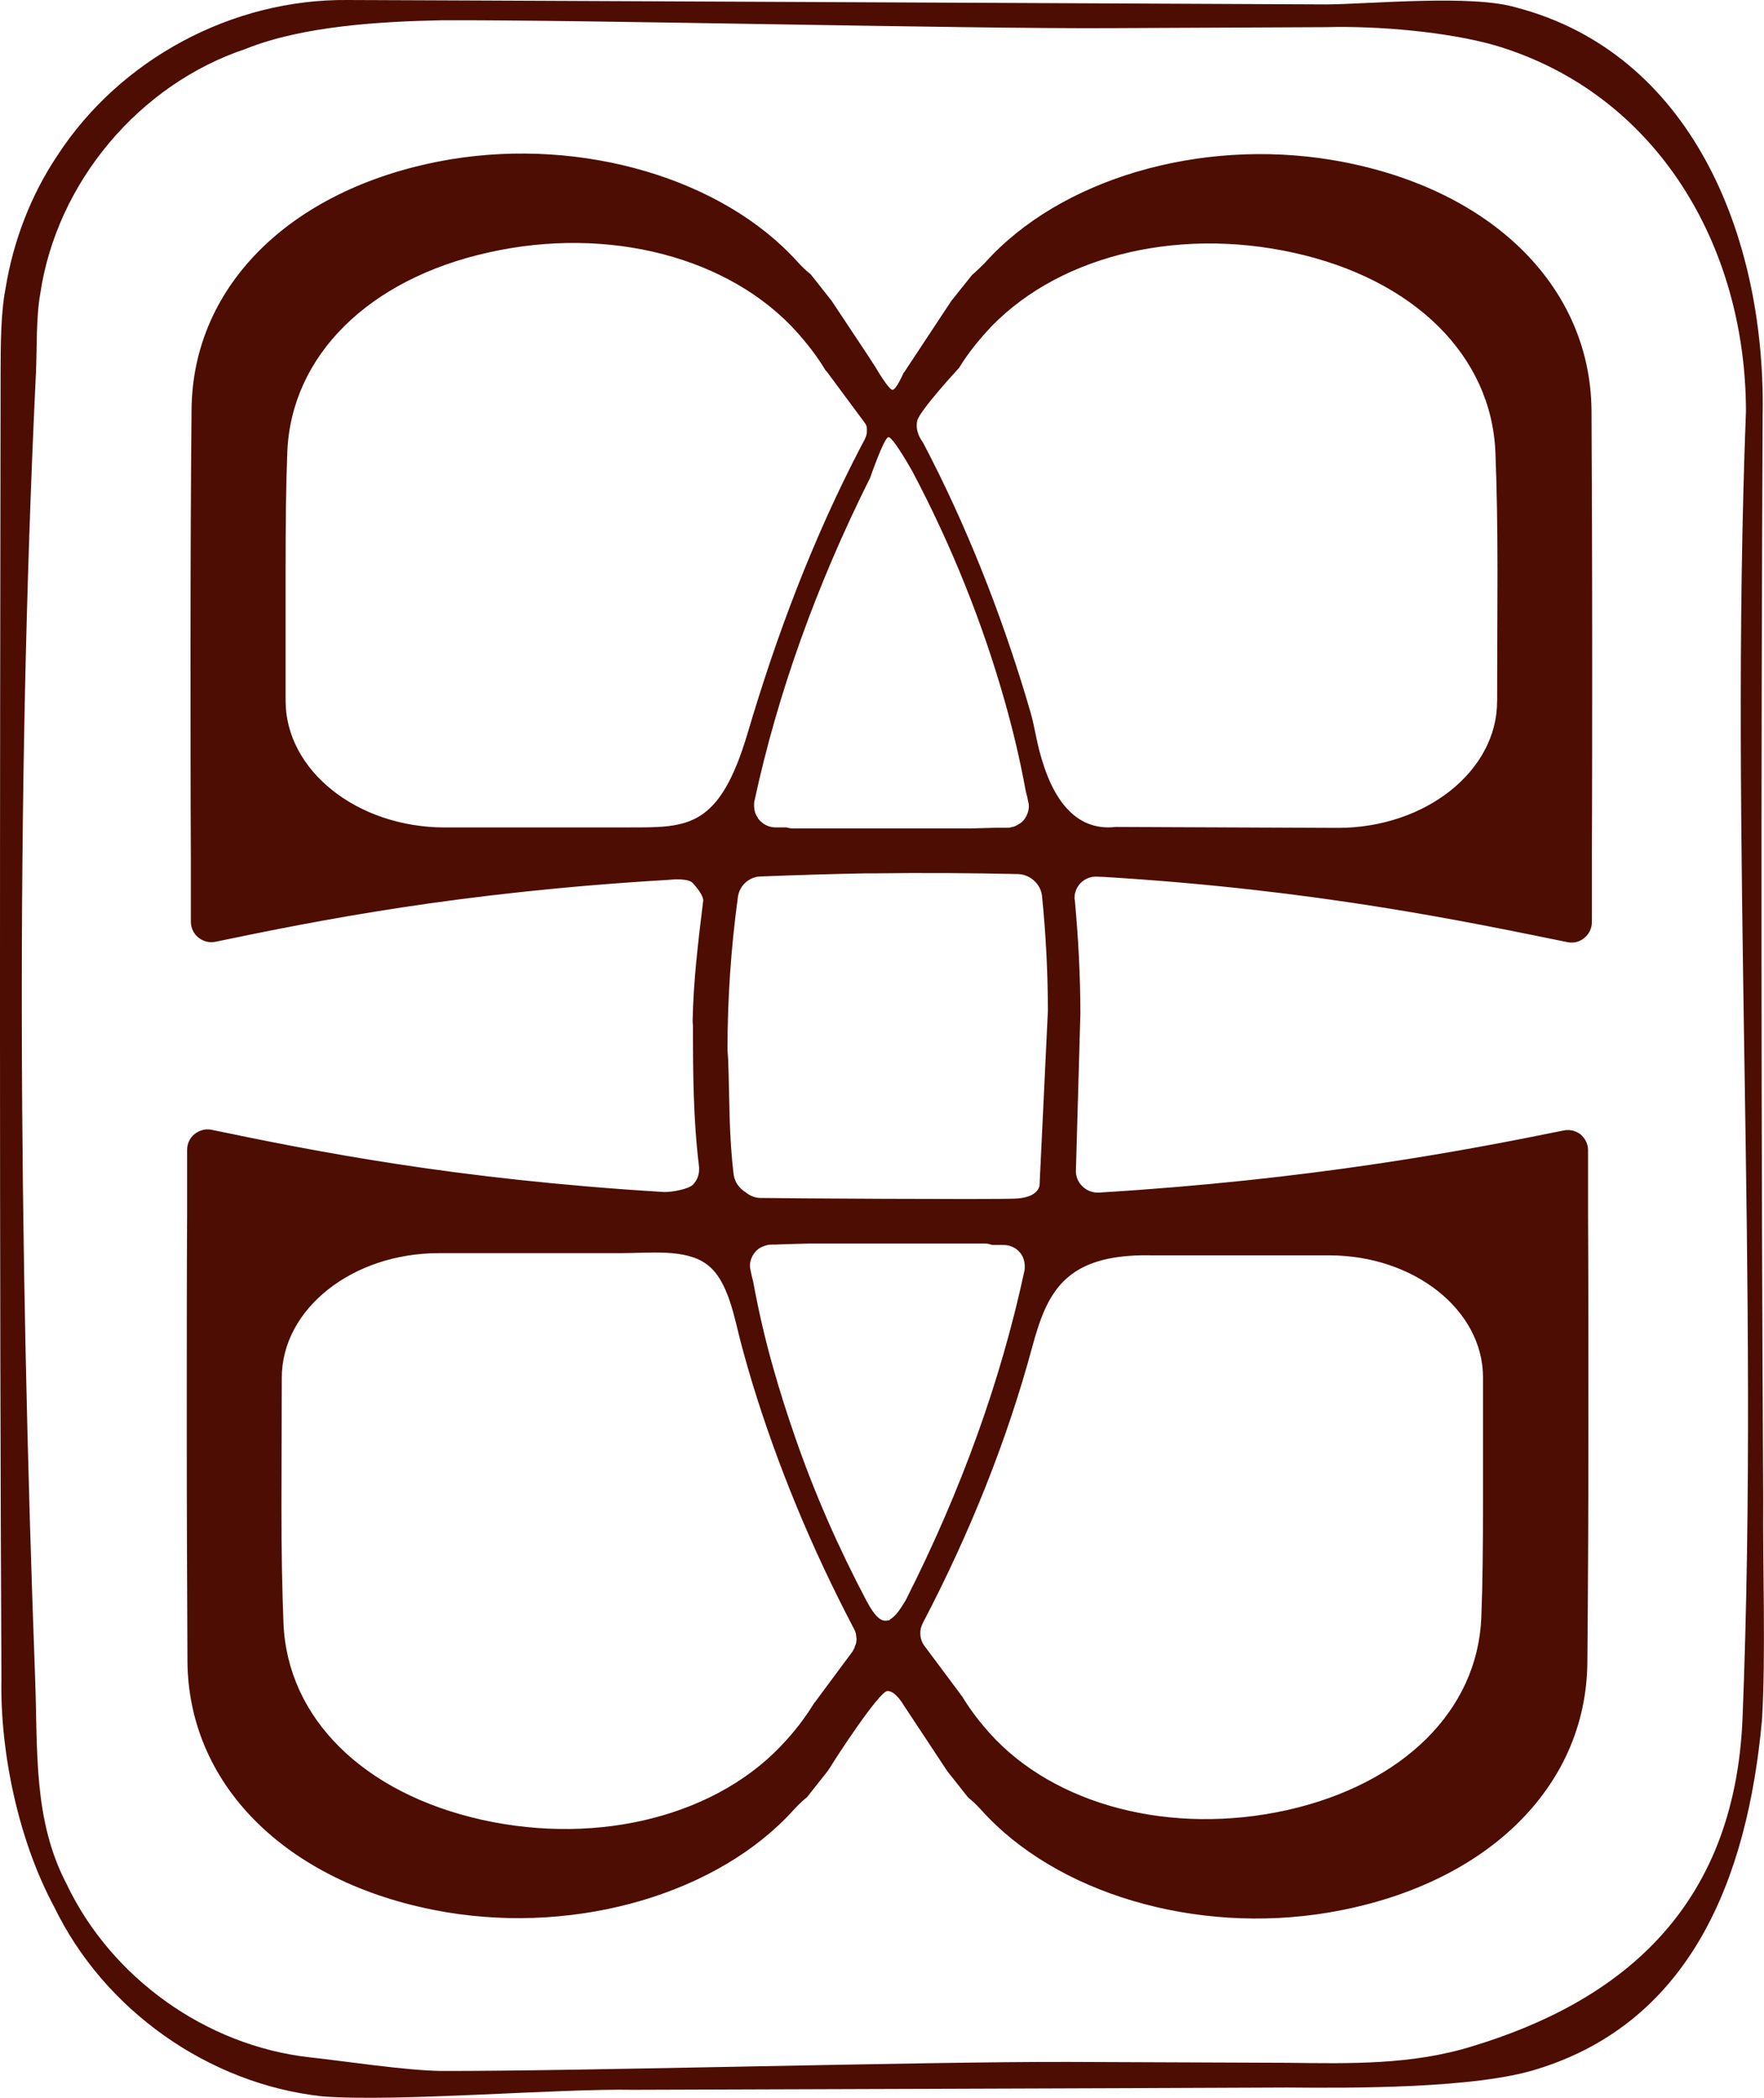<svg viewBox="0 0 408.04 485.2" xmlns="http://www.w3.org/2000/svg" data-sanitized-data-name="Layer 2" data-name="Layer 2" id="Layer_2">
  <defs>
    <style>
      .cls-1 {
        fill: #4d0d03;
      }
    </style>
  </defs>
  <g data-sanitized-data-name="Layer 1" data-name="Layer 1" id="Layer_1-2">
    <g>
      <path d="m346.3,162.23c0,16.07-16.54,29.25-36.85,29.25l-51.38-.22c-10.07,1.18-14.52-7.98-16.49-13.76-1.79-5.24-2.06-8.64-3.1-12.38-.4-1.36-.8-2.72-1.2-4.08-5.91-19.5-13.69-39.48-23.76-58.66-.64-.88-1.84-2.72-1.36-5.04.56-2.4,9.69-12.26,9.69-12.26,2.08-3.44,4.48-6.23,6.08-8.07,15.59-17.42,43.56-24.7,71.38-18.54,27.9,6.16,45.72,23.9,46.6,46.2.32,8.23.48,16.71.48,27.42l-.08,30.14Zm-80.21,128.12h41.4c19.59,0,35.55,12.65,35.55,28.22v29.07c0,10.33-.08,18.51-.39,26.45-.85,21.51-18.12,38.55-44.95,44.57-26.83,5.94-53.82-1.08-68.86-17.89-1.7-1.93-4.16-4.86-6.32-8.48-.15-.15-.23-.23-.31-.39l-8.4-11.26c-.62-.85-.93-1.85-.93-2.93,0-.69.15-1.46.54-2.24,11.03-21.05,19.59-42.56,25.37-64,3.39-12.41,7.38-21.45,27.29-21.13m-56.87,80.26c-.8,1.28-2,3.28-3.44,4l.08.16h-.4c-.24.08-.48.08-.72.08-1.76,0-3.36-2.88-4.24-4.48-6.47-12.23-12.07-24.94-16.54-37.89-1.84-5.28-3.52-10.55-5.04-15.91-1.76-6.16-3.36-12.87-4.72-20.3-.24-.8-.4-1.6-.56-2.4-.08-.32-.16-.72-.16-1.04,0-1.12.4-2.24,1.12-3.12.48-.64,1.04-1.04,1.76-1.36h.08c.64-.32,1.36-.48,2.08-.48h.88l1.84-.08,5.92-.16h40.77c.56,0,1.04.16,1.6.32h2.56c1.52,0,2.96.64,3.92,1.84.72.88,1.04,2,1.04,3.12,0,.4,0,.72-.08,1.04-5.44,25.34-14.63,50.84-27.42,76.1l-.32.56Zm-11.48,10.22c-.08.39-.32.79-.55,1.18l-8.59,11.58c-.08.08-.16.24-.31.39-2.21,3.62-4.73,6.7-6.46,8.58-15.36,17.25-42.92,24.42-70.33,18.35-27.49-6.14-45.05-23.55-45.92-45.52-.31-8.11-.47-16.46-.47-27.02v-.08l.08-29.61c0-15.91,16.3-28.83,36.31-28.83h42.29c6.38,0,14.85-1.09,19.73,2.61,5.04,3.7,6.34,12.43,8.07,18.89l1.18,4.25c.39,1.34.79,2.68,1.18,4.02,5.83,19.14,13.7,38.28,23.63,57.18.24.47.47,1.02.47,1.58.08.24.08.47.08.71,0,.63-.08,1.18-.39,1.73m-51.9-189.43h-42.92c-20.3,0-36.85-13.19-36.85-29.33v-30.05c0-10.79.08-19.18.4-27.42.88-22.3,18.78-40.05,46.6-46.2,27.82-6.23,55.79,1.12,71.38,18.54,1.76,2,4.32,5.04,6.55,8.79.16.08.24.24.32.32l8.71,11.75c.64.88.48,1.26.48,2.3,0,.8-.83,2.25-1.23,2.96-11.43,21.9-19.75,44.28-26.3,66.42-6.52,22.04-13.79,21.91-27.14,21.91m93.36,12.31c1.04.96,1.68,2.16,1.84,3.52.88,8.71,1.36,17.74,1.36,26.62l-1.92,40.21s0,3.04-5.84,3.2c-5.76.24-55.63-.08-58.75-.16-1.28,0-2.48-.56-3.36-1.28-1.44-.88-2.56-2.32-2.8-4.08-1.12-8.71-.96-17.82-1.28-26.54l-.16-2.4c0-11.67.8-23.5,2.4-35.25.32-2.64,2.56-4.72,5.2-4.8,7.99-.32,16.07-.56,24.06-.72h2.16c11.19-.16,22.38-.08,33.49.16,1.36.08,2.64.64,3.6,1.52m-28.22-94.8c9.11,17.19,16.39,35.33,21.58,53.79,1.76,6.23,3.36,12.87,4.72,20.3.24.8.4,1.6.56,2.4.08.4.16.72.16,1.04,0,1.12-.4,2.24-1.12,3.2-.32.4-.8.8-1.28,1.04-.48.32-.96.56-1.52.64h-.08c-.32.16-.72.16-1.04.16h-2.56l-6.07.16h-40.77c-.56,0-1.04-.08-1.6-.24h-2.56c-1.52,0-2.96-.72-3.92-1.92-.08-.08-.16-.16-.16-.32-.64-.8-.88-1.84-.88-2.8,0-.32,0-.72.08-1.04,5.36-24.86,14.31-49.88,26.78-74.82,0,0,3.16-9.16,4.19-9.36,1.02-.2,5.48,7.77,5.48,7.77m-1.92-22.7s-1.71,3.94-2.58,3.99c-.87.05-3.96-5.27-3.96-5.27l-1.76-2.72-8.39-12.63-4.8-6.08c-1.2-.96-2.08-1.84-3.04-2.88-17.34-19.26-49.64-28.78-80.25-23.74-36.21,6.08-59.71,28.78-59.95,57.87-.16,16.62-.24,35.57-.24,55.15,0,16.23,0,32.93.08,48.84v14.47c0,1.44.64,2.8,1.76,3.68.64.48,2,1.36,3.92.96,23.9-4.96,56.11-11.43,104.63-14.31,1.52-.16,4.71-.35,5.75.69.88.96,2.46,2.83,2.46,4.11,0,.16-.08.4-.08.56-1.12,9.19-2.22,18.26-2.38,27.45l.08.88c0,11.03.06,21.63,1.42,32.74v.56c0,1.28-.48,2.48-1.36,3.44-.96,1.12-5.25,1.84-6.76,1.76-48.6-2.96-80.73-9.43-104.63-14.39-1.92-.4-3.28.48-3.92.96-1.12.88-1.76,2.24-1.76,3.68v14.47c-.08,15.91-.08,32.61-.08,48.92,0,19.5.08,38.45.16,55.07.32,29.09,23.82,51.8,59.95,57.87,30.69,5.12,62.99-4.48,80.33-23.74.96-1.04,1.84-1.92,3.04-2.88l4.8-6.07.64-.96c.96-1.68,11.19-17.35,13.11-17.51,1.84-.16,3.76,3.2,3.76,3.2l10.15,15.35,4.8,6.07c1.2.96,2.08,1.84,3.04,2.88,17.35,19.35,49.64,28.86,80.25,23.74,36.21-6.07,59.71-28.77,59.95-57.87.16-16.55.24-35.57.24-55.07,0-16.31,0-33.01-.08-48.84v-14.55c0-1.44-.64-2.72-1.76-3.68-.64-.48-2-1.28-3.92-.88-23.9,4.88-58.91,11.4-107.43,14.36-1.52.08-2.96-.48-4-1.6-.88-.88-1.36-2.16-1.36-3.36l1.04-36.45c0-8.63-.48-17.42-1.28-26.22-.08-.16-.08-.32-.08-.48,0-1.28.48-2.48,1.36-3.44,1.04-1.04,2.4-1.6,3.84-1.52l1.89.08c48.6,2.96,83,10.19,106.9,15.06,1.92.4,3.28-.4,3.92-.96,1.12-.88,1.76-2.24,1.76-3.6v-14.55c.08-15.83.08-32.53.08-48.84,0-19.58-.08-38.53-.16-55.15-.32-29.01-23.82-51.72-59.95-57.79-30.69-5.12-62.99,4.4-80.33,23.74-.96.96-1.84,1.84-3.04,2.88l-4.79,6-10.88,16.47" class="cls-1"></path>
      <path d="m403.87,95.32c0-38.66-20.76-73.64-57.77-84.75-10.98-3.21-27.51-4.61-39.12-4.29l-50.37.23c-33.29.18-122.22-1.97-154.43-1.82-13.97.28-32.16,1.29-45.38,6.63-24.65,8.23-43.68,30.92-47.48,56.58-.99,5.44-.74,12.6-1,18.17-4.78,99.45-3.88,202.62-.19,302.22.62,16.6-.49,32.67,7.29,47.5,10.34,21.68,32.21,37.32,56.1,40.03,7.79.83,22.29,3.08,30.66,3.17,31.8.07,112.25-2.2,145.19-2.09l50.37.2c14.64.19,28.92.5,42.87-3.83,33.55-10.2,60.69-31.28,62.47-75.98,3.99-100.18-3.07-202.16.78-301.98m3.87,0c-.4,83.31-.34,168.41.13,251.85-.15,14.79.62,35.81-.28,50.58-3.35,36.88-16.54,69.79-51.88,80.78-14.29,4.59-43.33,4.43-57.97,4.3-31.91.16-118.09.41-151.11.53-17.72-.33-54.64,2.85-72.04,1.52-26.34-2.86-50.51-19.97-62.04-43.82C4.22,425.61-.01,405.12.33,388.3-.14,291.3-.02,183.65.14,86.09c.02-5.93.01-13.63,1.16-19.48,1.77-10.85,5.84-21.5,11.97-30.64C27.8,13.64,53.7-.23,80.32,0c0,0,25.18.1,25.18.1l50.37.22,100.74.47,50.37.23c10.38-.1,33.48-2.33,43.7.7,40.15,10.48,57.57,52.2,57.06,93.61" class="cls-1"></path>
    </g>
  </g>
</svg>